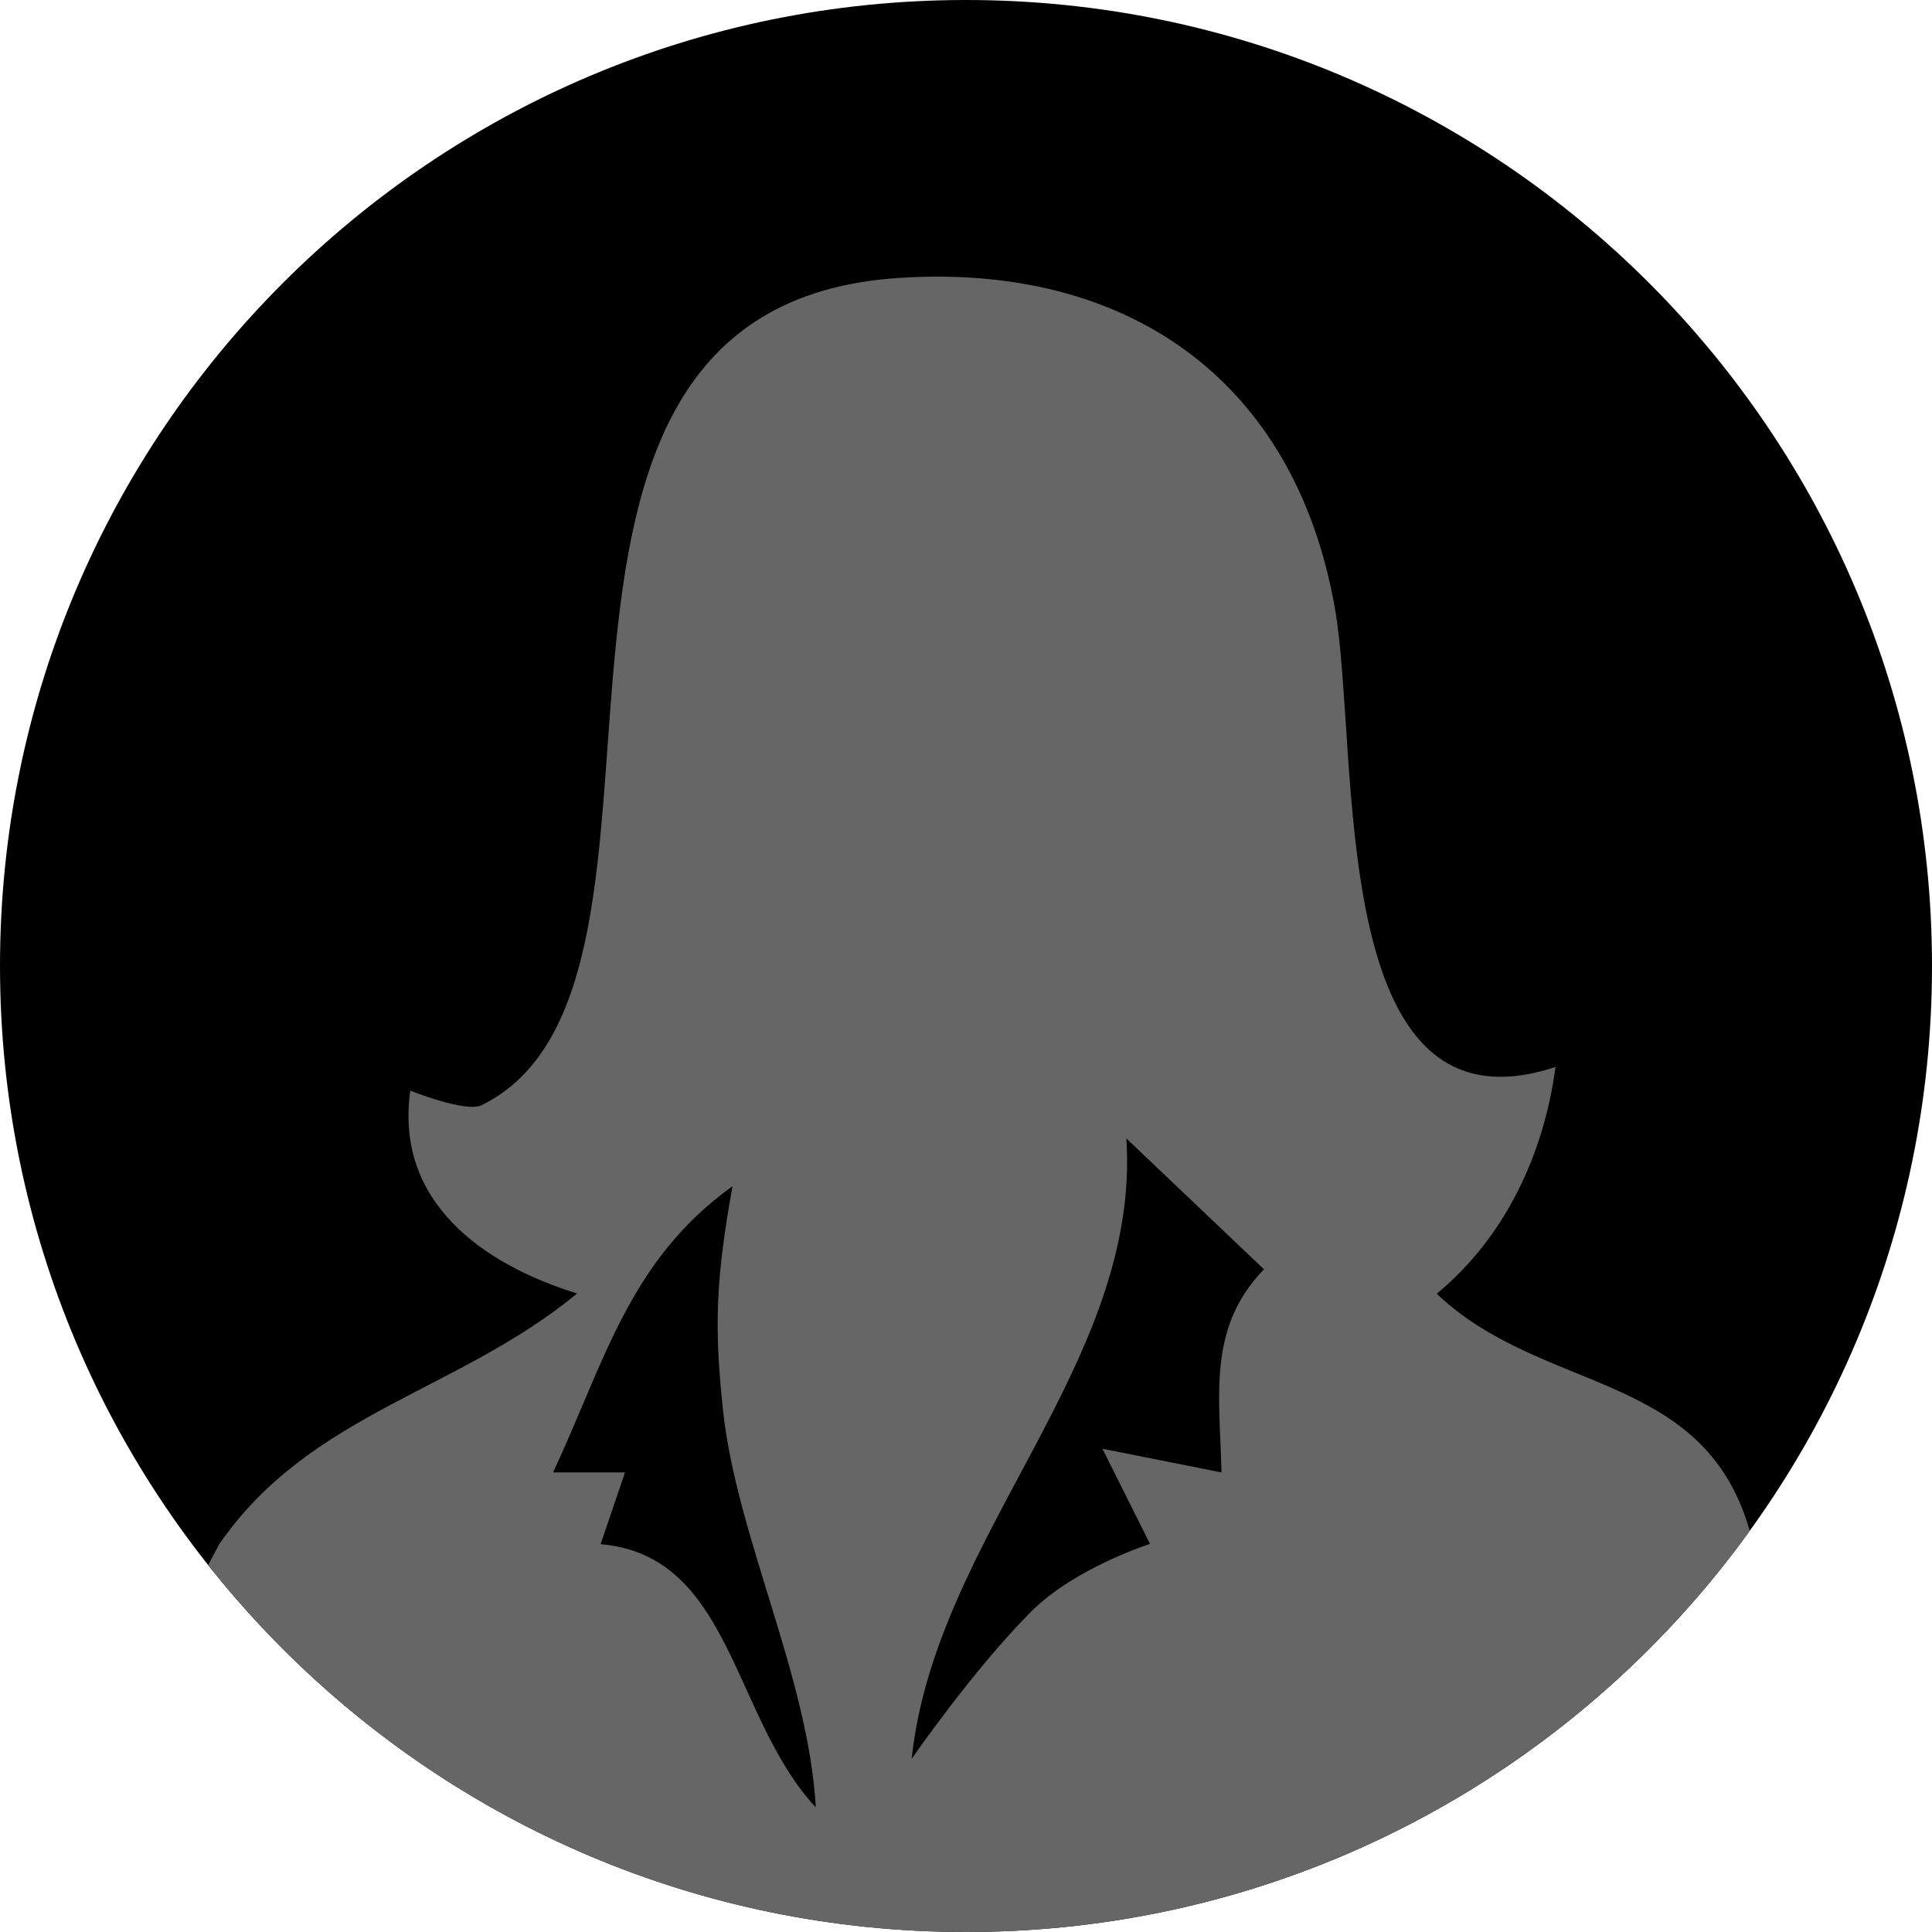 <?xml version="1.0" encoding="UTF-8"?>
<svg id="Warstwa_2" data-name="Warstwa 2" xmlns="http://www.w3.org/2000/svg" xmlns:xlink="http://www.w3.org/1999/xlink" viewBox="0 0 80 80">
  <defs>
    <style>
      .cls-1 {
        fill: none;
      }

      .cls-2 {
        fill: #666;
      }

      .cls-3 {
        clip-path: url(#clippath);
      }
    </style>
    <clipPath id="clippath">
      <path class="cls-1" d="M40,0h0c22.09,0,40,17.91,40,40h0c0,22.09-17.91,40-40,40h0C17.91,80,0,62.09,0,40h0C0,17.91,17.91,0,40,0Z"/>
    </clipPath>
  </defs>
  <g id="Warstwa_1-2" data-name="Warstwa 1">
    <g>
      <path d="M40,0h0c22.09,0,40,17.91,40,40h0c0,22.09-17.91,40-40,40h0C17.91,80,0,62.09,0,40h0C0,17.91,17.91,0,40,0Z"/>
      <g class="cls-3">
        <path class="cls-2" d="M9.08,63.94c3.76-5.44,9.85-6.29,14.82-10.38-3.89-1.2-7.56-3.78-6.91-8.4,0,0,2.29.93,2.96.6,10.16-5.01-1.24-33.02,17.25-34.25,9.5-.63,16.41,4.24,18.07,13.65,1.07,6.02-.44,22.19,9.14,19.02-.48,3.62-2.1,7.07-4.92,9.39,4.29,4.08,10.77,3.2,12.83,9.39,3.54,11.1.38,15.35-6.35,17.67-3.44,1.18-51.38-.08-51.38-.08-10.8-3.35-10.06-8.23-5.52-16.59ZM50.58,60.97c-.07-3.14-.6-5.99,1.76-8.41l-5.7-5.42c.61,9.3-7.92,16.46-8.89,25.69,0,0,2.54-3.68,4.95-6.1,1.81-1.81,4.92-2.8,4.92-2.8l-1.97-3.94,4.93.98ZM33.78,74.81c-.32-5.42-3.27-11.16-3.84-16.4-.38-3.54-.29-5.47.39-9.29-4.3,3.08-5.31,7.33-7.43,11.85h2.98s-1.01,2.97-1.01,2.97c5.43.47,5.43,7.12,8.89,10.88Z"/>
      </g>
    </g>
  </g>
</svg>